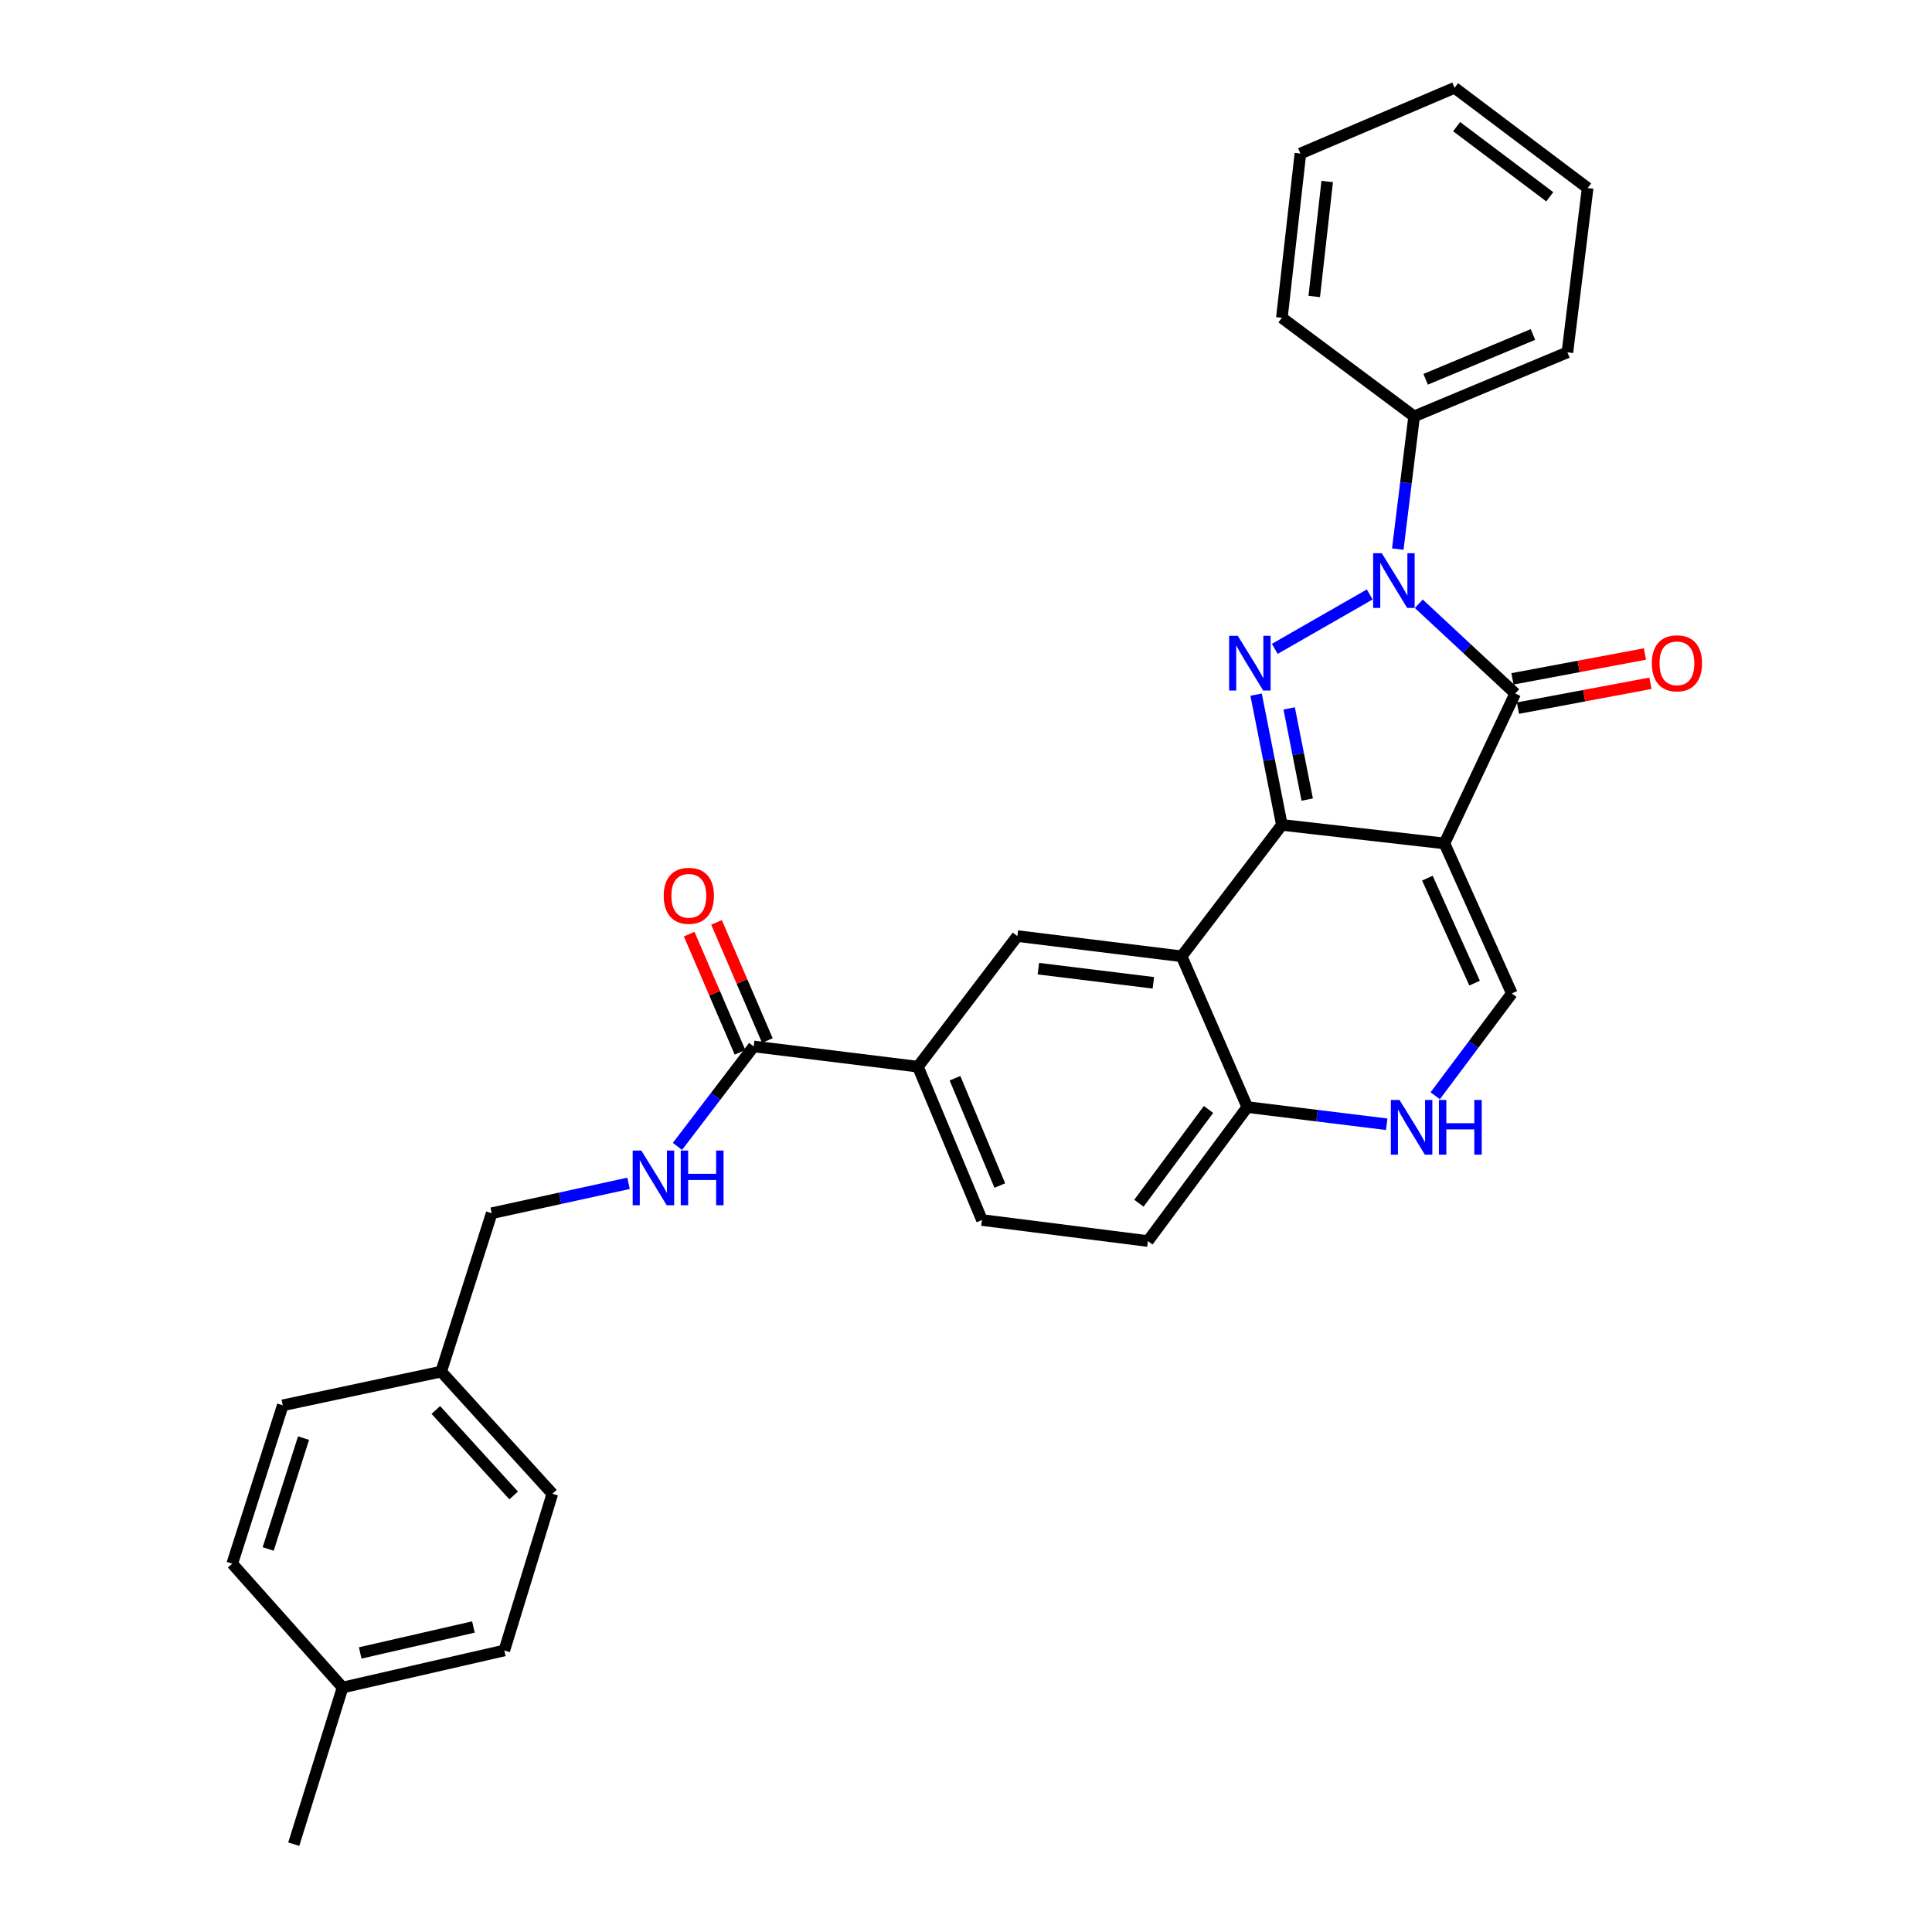 <?xml version='1.0' encoding='iso-8859-1'?>
<svg version='1.1' baseProfile='full'
              xmlns='http://www.w3.org/2000/svg'
                      xmlns:rdkit='http://www.rdkit.org/xml'
                      xmlns:xlink='http://www.w3.org/1999/xlink'
                  xml:space='preserve'
width='1000px' height='1000px' viewBox='0 0 1000 1000'>
<!-- END OF HEADER -->
<rect style='opacity:1.0;fill:#FFFFFF;stroke:none' width='1000' height='1000' x='0' y='0'> </rect>
<path class='bond-0' d='M 747.642,436.563 L 663.496,426.975' style='fill:none;fill-rule:evenodd;stroke:#000000;stroke-width:6px;stroke-linecap:butt;stroke-linejoin:miter;stroke-opacity:1' />
<path class='bond-3' d='M 747.642,436.563 L 784.265,358.949' style='fill:none;fill-rule:evenodd;stroke:#000000;stroke-width:6px;stroke-linecap:butt;stroke-linejoin:miter;stroke-opacity:1' />
<path class='bond-5' d='M 747.642,436.563 L 782.528,514.194' style='fill:none;fill-rule:evenodd;stroke:#000000;stroke-width:6px;stroke-linecap:butt;stroke-linejoin:miter;stroke-opacity:1' />
<path class='bond-5' d='M 738.819,454.524 L 763.239,508.866' style='fill:none;fill-rule:evenodd;stroke:#000000;stroke-width:6px;stroke-linecap:butt;stroke-linejoin:miter;stroke-opacity:1' />
<path class='bond-1' d='M 663.496,426.975 L 656.825,393.258' style='fill:none;fill-rule:evenodd;stroke:#000000;stroke-width:6px;stroke-linecap:butt;stroke-linejoin:miter;stroke-opacity:1' />
<path class='bond-1' d='M 656.825,393.258 L 650.154,359.542' style='fill:none;fill-rule:evenodd;stroke:#0000FF;stroke-width:6px;stroke-linecap:butt;stroke-linejoin:miter;stroke-opacity:1' />
<path class='bond-1' d='M 676.611,413.869 L 671.942,390.268' style='fill:none;fill-rule:evenodd;stroke:#000000;stroke-width:6px;stroke-linecap:butt;stroke-linejoin:miter;stroke-opacity:1' />
<path class='bond-1' d='M 671.942,390.268 L 667.272,366.666' style='fill:none;fill-rule:evenodd;stroke:#0000FF;stroke-width:6px;stroke-linecap:butt;stroke-linejoin:miter;stroke-opacity:1' />
<path class='bond-4' d='M 663.496,426.975 L 611.616,494.975' style='fill:none;fill-rule:evenodd;stroke:#000000;stroke-width:6px;stroke-linecap:butt;stroke-linejoin:miter;stroke-opacity:1' />
<path class='bond-30' d='M 659.818,335.86 L 708.962,307.687' style='fill:none;fill-rule:evenodd;stroke:#0000FF;stroke-width:6px;stroke-linecap:butt;stroke-linejoin:miter;stroke-opacity:1' />
<path class='bond-2' d='M 734.364,312.504 L 759.315,335.727' style='fill:none;fill-rule:evenodd;stroke:#0000FF;stroke-width:6px;stroke-linecap:butt;stroke-linejoin:miter;stroke-opacity:1' />
<path class='bond-2' d='M 759.315,335.727 L 784.265,358.949' style='fill:none;fill-rule:evenodd;stroke:#000000;stroke-width:6px;stroke-linecap:butt;stroke-linejoin:miter;stroke-opacity:1' />
<path class='bond-12' d='M 723.487,284.211 L 727.718,249.86' style='fill:none;fill-rule:evenodd;stroke:#0000FF;stroke-width:6px;stroke-linecap:butt;stroke-linejoin:miter;stroke-opacity:1' />
<path class='bond-12' d='M 727.718,249.86 L 731.949,215.51' style='fill:none;fill-rule:evenodd;stroke:#000000;stroke-width:6px;stroke-linecap:butt;stroke-linejoin:miter;stroke-opacity:1' />
<path class='bond-13' d='M 785.686,366.522 L 819.976,360.09' style='fill:none;fill-rule:evenodd;stroke:#000000;stroke-width:6px;stroke-linecap:butt;stroke-linejoin:miter;stroke-opacity:1' />
<path class='bond-13' d='M 819.976,360.09 L 854.266,353.659' style='fill:none;fill-rule:evenodd;stroke:#FF0000;stroke-width:6px;stroke-linecap:butt;stroke-linejoin:miter;stroke-opacity:1' />
<path class='bond-13' d='M 782.845,351.376 L 817.135,344.945' style='fill:none;fill-rule:evenodd;stroke:#000000;stroke-width:6px;stroke-linecap:butt;stroke-linejoin:miter;stroke-opacity:1' />
<path class='bond-13' d='M 817.135,344.945 L 851.425,338.513' style='fill:none;fill-rule:evenodd;stroke:#FF0000;stroke-width:6px;stroke-linecap:butt;stroke-linejoin:miter;stroke-opacity:1' />
<path class='bond-7' d='M 611.616,494.975 L 526.58,484.513' style='fill:none;fill-rule:evenodd;stroke:#000000;stroke-width:6px;stroke-linecap:butt;stroke-linejoin:miter;stroke-opacity:1' />
<path class='bond-7' d='M 596.979,508.7 L 537.454,501.377' style='fill:none;fill-rule:evenodd;stroke:#000000;stroke-width:6px;stroke-linecap:butt;stroke-linejoin:miter;stroke-opacity:1' />
<path class='bond-31' d='M 611.616,494.975 L 645.612,573.025' style='fill:none;fill-rule:evenodd;stroke:#000000;stroke-width:6px;stroke-linecap:butt;stroke-linejoin:miter;stroke-opacity:1' />
<path class='bond-6' d='M 782.528,514.194 L 762.695,540.683' style='fill:none;fill-rule:evenodd;stroke:#000000;stroke-width:6px;stroke-linecap:butt;stroke-linejoin:miter;stroke-opacity:1' />
<path class='bond-6' d='M 762.695,540.683 L 742.862,567.171' style='fill:none;fill-rule:evenodd;stroke:#0000FF;stroke-width:6px;stroke-linecap:butt;stroke-linejoin:miter;stroke-opacity:1' />
<path class='bond-9' d='M 717.758,581.909 L 681.685,577.467' style='fill:none;fill-rule:evenodd;stroke:#0000FF;stroke-width:6px;stroke-linecap:butt;stroke-linejoin:miter;stroke-opacity:1' />
<path class='bond-9' d='M 681.685,577.467 L 645.612,573.025' style='fill:none;fill-rule:evenodd;stroke:#000000;stroke-width:6px;stroke-linecap:butt;stroke-linejoin:miter;stroke-opacity:1' />
<path class='bond-10' d='M 526.58,484.513 L 475.111,552.119' style='fill:none;fill-rule:evenodd;stroke:#000000;stroke-width:6px;stroke-linecap:butt;stroke-linejoin:miter;stroke-opacity:1' />
<path class='bond-8' d='M 390.109,541.632 L 475.111,552.119' style='fill:none;fill-rule:evenodd;stroke:#000000;stroke-width:6px;stroke-linecap:butt;stroke-linejoin:miter;stroke-opacity:1' />
<path class='bond-11' d='M 390.109,541.632 L 370.377,567.504' style='fill:none;fill-rule:evenodd;stroke:#000000;stroke-width:6px;stroke-linecap:butt;stroke-linejoin:miter;stroke-opacity:1' />
<path class='bond-11' d='M 370.377,567.504 L 350.644,593.375' style='fill:none;fill-rule:evenodd;stroke:#0000FF;stroke-width:6px;stroke-linecap:butt;stroke-linejoin:miter;stroke-opacity:1' />
<path class='bond-14' d='M 397.187,538.587 L 384.031,508.004' style='fill:none;fill-rule:evenodd;stroke:#000000;stroke-width:6px;stroke-linecap:butt;stroke-linejoin:miter;stroke-opacity:1' />
<path class='bond-14' d='M 384.031,508.004 L 370.874,477.421' style='fill:none;fill-rule:evenodd;stroke:#FF0000;stroke-width:6px;stroke-linecap:butt;stroke-linejoin:miter;stroke-opacity:1' />
<path class='bond-14' d='M 383.031,544.677 L 369.875,514.094' style='fill:none;fill-rule:evenodd;stroke:#000000;stroke-width:6px;stroke-linecap:butt;stroke-linejoin:miter;stroke-opacity:1' />
<path class='bond-14' d='M 369.875,514.094 L 356.719,483.51' style='fill:none;fill-rule:evenodd;stroke:#FF0000;stroke-width:6px;stroke-linecap:butt;stroke-linejoin:miter;stroke-opacity:1' />
<path class='bond-16' d='M 645.612,573.025 L 594.152,642.369' style='fill:none;fill-rule:evenodd;stroke:#000000;stroke-width:6px;stroke-linecap:butt;stroke-linejoin:miter;stroke-opacity:1' />
<path class='bond-16' d='M 625.518,574.244 L 589.496,622.784' style='fill:none;fill-rule:evenodd;stroke:#000000;stroke-width:6px;stroke-linecap:butt;stroke-linejoin:miter;stroke-opacity:1' />
<path class='bond-32' d='M 475.111,552.119 L 508.251,631.48' style='fill:none;fill-rule:evenodd;stroke:#000000;stroke-width:6px;stroke-linecap:butt;stroke-linejoin:miter;stroke-opacity:1' />
<path class='bond-32' d='M 494.302,558.085 L 517.5,613.638' style='fill:none;fill-rule:evenodd;stroke:#000000;stroke-width:6px;stroke-linecap:butt;stroke-linejoin:miter;stroke-opacity:1' />
<path class='bond-17' d='M 325.33,612.49 L 289.917,620.23' style='fill:none;fill-rule:evenodd;stroke:#0000FF;stroke-width:6px;stroke-linecap:butt;stroke-linejoin:miter;stroke-opacity:1' />
<path class='bond-17' d='M 289.917,620.23 L 254.503,627.97' style='fill:none;fill-rule:evenodd;stroke:#000000;stroke-width:6px;stroke-linecap:butt;stroke-linejoin:miter;stroke-opacity:1' />
<path class='bond-24' d='M 731.949,215.51 L 811.292,182.37' style='fill:none;fill-rule:evenodd;stroke:#000000;stroke-width:6px;stroke-linecap:butt;stroke-linejoin:miter;stroke-opacity:1' />
<path class='bond-24' d='M 737.912,196.32 L 793.452,173.122' style='fill:none;fill-rule:evenodd;stroke:#000000;stroke-width:6px;stroke-linecap:butt;stroke-linejoin:miter;stroke-opacity:1' />
<path class='bond-25' d='M 731.949,215.51 L 663.496,164.486' style='fill:none;fill-rule:evenodd;stroke:#000000;stroke-width:6px;stroke-linecap:butt;stroke-linejoin:miter;stroke-opacity:1' />
<path class='bond-15' d='M 508.251,631.48 L 594.152,642.369' style='fill:none;fill-rule:evenodd;stroke:#000000;stroke-width:6px;stroke-linecap:butt;stroke-linejoin:miter;stroke-opacity:1' />
<path class='bond-18' d='M 254.503,627.97 L 228.349,709.941' style='fill:none;fill-rule:evenodd;stroke:#000000;stroke-width:6px;stroke-linecap:butt;stroke-linejoin:miter;stroke-opacity:1' />
<path class='bond-20' d='M 228.349,709.941 L 146.361,727.388' style='fill:none;fill-rule:evenodd;stroke:#000000;stroke-width:6px;stroke-linecap:butt;stroke-linejoin:miter;stroke-opacity:1' />
<path class='bond-21' d='M 228.349,709.941 L 285.896,773.155' style='fill:none;fill-rule:evenodd;stroke:#000000;stroke-width:6px;stroke-linecap:butt;stroke-linejoin:miter;stroke-opacity:1' />
<path class='bond-21' d='M 225.586,729.797 L 265.869,774.047' style='fill:none;fill-rule:evenodd;stroke:#000000;stroke-width:6px;stroke-linecap:butt;stroke-linejoin:miter;stroke-opacity:1' />
<path class='bond-19' d='M 177.326,873.456 L 261.035,854.279' style='fill:none;fill-rule:evenodd;stroke:#000000;stroke-width:6px;stroke-linecap:butt;stroke-linejoin:miter;stroke-opacity:1' />
<path class='bond-19' d='M 186.441,855.559 L 245.038,842.135' style='fill:none;fill-rule:evenodd;stroke:#000000;stroke-width:6px;stroke-linecap:butt;stroke-linejoin:miter;stroke-opacity:1' />
<path class='bond-26' d='M 177.326,873.456 L 152.045,954.545' style='fill:none;fill-rule:evenodd;stroke:#000000;stroke-width:6px;stroke-linecap:butt;stroke-linejoin:miter;stroke-opacity:1' />
<path class='bond-34' d='M 177.326,873.456 L 120.207,809.36' style='fill:none;fill-rule:evenodd;stroke:#000000;stroke-width:6px;stroke-linecap:butt;stroke-linejoin:miter;stroke-opacity:1' />
<path class='bond-22' d='M 146.361,727.388 L 120.207,809.36' style='fill:none;fill-rule:evenodd;stroke:#000000;stroke-width:6px;stroke-linecap:butt;stroke-linejoin:miter;stroke-opacity:1' />
<path class='bond-22' d='M 157.118,744.368 L 138.811,801.748' style='fill:none;fill-rule:evenodd;stroke:#000000;stroke-width:6px;stroke-linecap:butt;stroke-linejoin:miter;stroke-opacity:1' />
<path class='bond-23' d='M 285.896,773.155 L 261.035,854.279' style='fill:none;fill-rule:evenodd;stroke:#000000;stroke-width:6px;stroke-linecap:butt;stroke-linejoin:miter;stroke-opacity:1' />
<path class='bond-27' d='M 811.292,182.37 L 821.763,97.326' style='fill:none;fill-rule:evenodd;stroke:#000000;stroke-width:6px;stroke-linecap:butt;stroke-linejoin:miter;stroke-opacity:1' />
<path class='bond-28' d='M 663.496,164.486 L 673.084,79.467' style='fill:none;fill-rule:evenodd;stroke:#000000;stroke-width:6px;stroke-linecap:butt;stroke-linejoin:miter;stroke-opacity:1' />
<path class='bond-28' d='M 680.247,153.461 L 686.958,93.947' style='fill:none;fill-rule:evenodd;stroke:#000000;stroke-width:6px;stroke-linecap:butt;stroke-linejoin:miter;stroke-opacity:1' />
<path class='bond-33' d='M 821.763,97.326 L 752.889,45.455' style='fill:none;fill-rule:evenodd;stroke:#000000;stroke-width:6px;stroke-linecap:butt;stroke-linejoin:miter;stroke-opacity:1' />
<path class='bond-33' d='M 802.161,101.854 L 753.95,65.544' style='fill:none;fill-rule:evenodd;stroke:#000000;stroke-width:6px;stroke-linecap:butt;stroke-linejoin:miter;stroke-opacity:1' />
<path class='bond-29' d='M 673.084,79.467 L 752.889,45.455' style='fill:none;fill-rule:evenodd;stroke:#000000;stroke-width:6px;stroke-linecap:butt;stroke-linejoin:miter;stroke-opacity:1' />
<path  class='atom-2' d='M 640.67 329.088
L 649.95 344.088
Q 650.87 345.568, 652.35 348.248
Q 653.83 350.928, 653.91 351.088
L 653.91 329.088
L 657.67 329.088
L 657.67 357.408
L 653.79 357.408
L 643.83 341.008
Q 642.67 339.088, 641.43 336.888
Q 640.23 334.688, 639.87 334.008
L 639.87 357.408
L 636.19 357.408
L 636.19 329.088
L 640.67 329.088
' fill='#0000FF'/>
<path  class='atom-3' d='M 715.219 286.352
L 724.499 301.352
Q 725.419 302.832, 726.899 305.512
Q 728.379 308.192, 728.459 308.352
L 728.459 286.352
L 732.219 286.352
L 732.219 314.672
L 728.339 314.672
L 718.379 298.272
Q 717.219 296.352, 715.979 294.152
Q 714.779 291.952, 714.419 291.272
L 714.419 314.672
L 710.739 314.672
L 710.739 286.352
L 715.219 286.352
' fill='#0000FF'/>
<path  class='atom-7' d='M 724.379 569.335
L 733.659 584.335
Q 734.579 585.815, 736.059 588.495
Q 737.539 591.175, 737.619 591.335
L 737.619 569.335
L 741.379 569.335
L 741.379 597.655
L 737.499 597.655
L 727.539 581.255
Q 726.379 579.335, 725.139 577.135
Q 723.939 574.935, 723.579 574.255
L 723.579 597.655
L 719.899 597.655
L 719.899 569.335
L 724.379 569.335
' fill='#0000FF'/>
<path  class='atom-7' d='M 744.779 569.335
L 748.619 569.335
L 748.619 581.375
L 763.099 581.375
L 763.099 569.335
L 766.939 569.335
L 766.939 597.655
L 763.099 597.655
L 763.099 584.575
L 748.619 584.575
L 748.619 597.655
L 744.779 597.655
L 744.779 569.335
' fill='#0000FF'/>
<path  class='atom-12' d='M 331.953 595.515
L 341.233 610.515
Q 342.153 611.995, 343.633 614.675
Q 345.113 617.355, 345.193 617.515
L 345.193 595.515
L 348.953 595.515
L 348.953 623.835
L 345.073 623.835
L 335.113 607.435
Q 333.953 605.515, 332.713 603.315
Q 331.513 601.115, 331.153 600.435
L 331.153 623.835
L 327.473 623.835
L 327.473 595.515
L 331.953 595.515
' fill='#0000FF'/>
<path  class='atom-12' d='M 352.353 595.515
L 356.193 595.515
L 356.193 607.555
L 370.673 607.555
L 370.673 595.515
L 374.513 595.515
L 374.513 623.835
L 370.673 623.835
L 370.673 610.755
L 356.193 610.755
L 356.193 623.835
L 352.353 623.835
L 352.353 595.515
' fill='#0000FF'/>
<path  class='atom-14' d='M 854.975 343.328
Q 854.975 336.528, 858.335 332.728
Q 861.695 328.928, 867.975 328.928
Q 874.255 328.928, 877.615 332.728
Q 880.975 336.528, 880.975 343.328
Q 880.975 350.208, 877.575 354.128
Q 874.175 358.008, 867.975 358.008
Q 861.735 358.008, 858.335 354.128
Q 854.975 350.248, 854.975 343.328
M 867.975 354.808
Q 872.295 354.808, 874.615 351.928
Q 876.975 349.008, 876.975 343.328
Q 876.975 337.768, 874.615 334.968
Q 872.295 332.128, 867.975 332.128
Q 863.655 332.128, 861.295 334.928
Q 858.975 337.728, 858.975 343.328
Q 858.975 349.048, 861.295 351.928
Q 863.655 354.808, 867.975 354.808
' fill='#FF0000'/>
<path  class='atom-15' d='M 343.533 463.662
Q 343.533 456.862, 346.893 453.062
Q 350.253 449.262, 356.533 449.262
Q 362.813 449.262, 366.173 453.062
Q 369.533 456.862, 369.533 463.662
Q 369.533 470.542, 366.133 474.462
Q 362.733 478.342, 356.533 478.342
Q 350.293 478.342, 346.893 474.462
Q 343.533 470.582, 343.533 463.662
M 356.533 475.142
Q 360.853 475.142, 363.173 472.262
Q 365.533 469.342, 365.533 463.662
Q 365.533 458.102, 363.173 455.302
Q 360.853 452.462, 356.533 452.462
Q 352.213 452.462, 349.853 455.262
Q 347.533 458.062, 347.533 463.662
Q 347.533 469.382, 349.853 472.262
Q 352.213 475.142, 356.533 475.142
' fill='#FF0000'/>
</svg>
